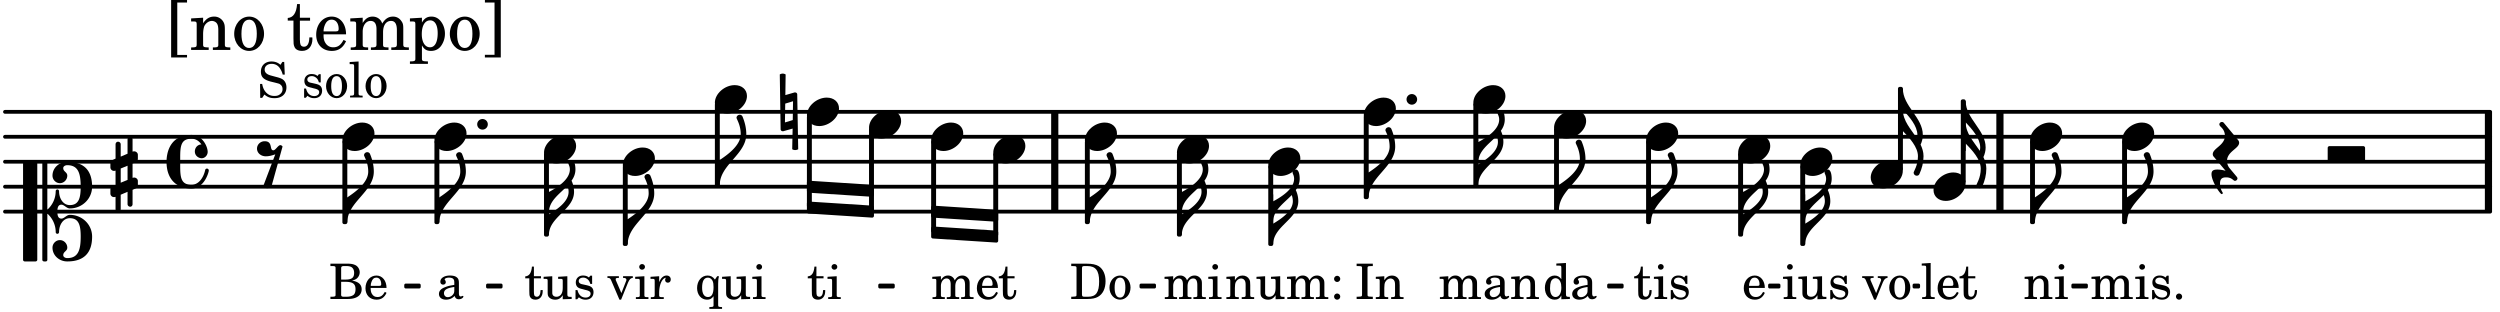 <svg xmlns="http://www.w3.org/2000/svg" xmlns:xlink="http://www.w3.org/1999/xlink" width="588" height="73.5" viewBox="0 0 280 35"><rect width="100%" height="100%" fill="#fff" rx="5"/><defs><path id="a" d="M0-2.297v-.219C0-3.812 1.203-4.578 2.078-5.5c.078.219.125.453.125.688C2.203-3.734.953-2.86 0-2.297m2.172-5.719c0 .125.172.313.172.688 0 1.11-1.328 1.984-2.344 2.531v-.781h-.281V0H0c0-2 2.813-2.812 2.813-4.812 0-.422-.094-.86-.282-1.25.266-.36.438-.782.438-1.266 0-.219-.031-1.031-.438-1.031a.35.35 0 0 0-.36.343m0 0"/><path id="e" d="M2.219-1.594C1.109-1.594 0-.64 0 .375c0 .719.563 1.219 1.375 1.219 1.11 0 2.219-.953 2.219-1.969 0-.719-.563-1.219-1.375-1.219m0 0"/><path id="g" d="M1.875-7.516c0 .141.469.797.469 1.829 0 1.203-1.328 2.218-2.344 2.89h-.281V0H0c0-2.266 2.969-3.422 2.969-5.687 0-.688-.172-1.375-.438-2a.34.34 0 0 0-.297-.172c-.171 0-.359.14-.359.343m0 0"/><path id="j" d="M1.203 9.406c0 .203.172.344.344.344.125 0 .234-.047.297-.172.297-.64.468-1.328.468-2.015 0-.47-.14-.891-.328-1.297.157-.328.25-.72.25-1.078C2.234 3.218 0 1.967 0 0h-.281v5.578H0V4.75c.719.734 1.688 1.781 1.688 2.813 0 1.046-.485 1.703-.485 1.843m.375-3.844C.906 4.548 0 3.61 0 2.376c.703.75 1.625 1.781 1.625 2.813q0 .188-.047.375m0 0"/><path id="o" d="M0 0a.593.593 0 1 0 1.187 0A.593.593 0 0 0 0 0m0 0"/><path id="t" d="M-.156-.844c0 .094.031.203.125.297L1.28 1.016A3.4 3.4 0 0 0 .375.875c-.469 0-.672.125-.672.516 0 .78.953 2.234 1.14 2.234A.134.134 0 0 0 .97 3.5c0-.062-.313-.406-.313-1.047 0-.484.172-.703.672-.703.688 0 .797.39 1 .39a.29.29 0 0 0 .281-.28c0-.048-.03-.11-.078-.173L1.75.75a1.27 1.27 0 0 1-.312-.828c0-1.078 1.359-1.39 1.359-2.047a.47.47 0 0 0-.11-.297L1.064-4.375a.28.28 0 0 0-.204-.078c-.14 0-.28.125-.28.266 0 .046.03.109.062.171l.265.282c.203.234.297.547.297.828 0 1.078-1.36 1.39-1.36 2.062m0 0"/><path id="u" d="M3.984 0c.11 0 .204-.094.204-.203v-1.344a.207.207 0 0 0-.204-.203H.204A.207.207 0 0 0 0-1.547v1.344C0-.093.094 0 .203 0Zm0 0"/><path id="x" d="M1.766-1.281c-.47 0-.016-1.016-.97-1.016-.468 0-.858.36-.858.828 0 .5.453.86.984.86.36 0 .703-.094 1.062-.22L.61 2.798c.141.11.313.156.47.156a.7.7 0 0 0 .468-.156l1.25-4.5c-.047-.078-.14-.156-.25-.156-.25 0-.531.578-.781.578m0 0"/><path id="A" d="M3.844 0c0-.234 0-.781.453-.781.312 0 .578.422.937.422 1.375 0 2.5-1.078 2.5-2.438 0-1.844-.937-2.781-2.78-2.781-.891 0-1.657.656-1.657 1.547 0 .453.375.843.828.843s.828-.39.828-.843c0-.407-.453-.438-.453-.844 0-.203.219-.328.453-.328 1.266 0 1.5.984 1.5 2.406 0 1.203-.172 2.063-1.219 2.063-.75 0-1.203-.75-1.203-1.563a.19.19 0 0 0-.187-.187.19.19 0 0 0-.188.187c0 .797-.344 1.547-.937 2.078V-5.39a.18.18 0 0 0-.188-.187H2.36c-.109 0-.203.078-.203.187V5.391c0 .109.094.187.203.187h.172a.18.18 0 0 0 .188-.187V.219c.594.531.937 1.281.937 2.078 0 .11.094.187.188.187a.19.19 0 0 0 .187-.187c0-.813.453-1.563 1.203-1.563 1.047 0 1.22.86 1.22 2.063 0 1.422-.235 2.406-1.5 2.406-.235 0-.454-.125-.454-.328 0-.406.453-.437.453-.844 0-.453-.375-.843-.828-.843s-.828.39-.828.843c0 .89.765 1.547 1.656 1.547 1.844 0 2.781-.937 2.781-2.781 0-1.36-1.125-2.438-2.5-2.438-.359 0-.625.422-.937.422-.453 0-.453-.547-.453-.781M1.39 5.578c.109 0 .203-.078.203-.187V-5.391c0-.109-.094-.187-.203-.187H.203c-.11 0-.203.078-.203.187V5.391c0 .109.094.187.203.187Zm0 0"/><path id="B" d="M.578-.406v1.61l-.328.124a.41.41 0 0 0-.25.375v.469a.4.4 0 0 0 .406.39c.078 0 .125-.015.172-.03v1.374a.28.28 0 0 0 .281.281c.157 0 .297-.125.297-.28v-1.61l.766-.328v1.375c0 .172.14.297.297.297s.265-.125.265-.297V1.75l.344-.156a.39.39 0 0 0 .25-.36V.766c0-.22-.203-.391-.406-.391-.078 0-.125.016-.188.031v-1.61l.344-.124a.43.43 0 0 0 .25-.375v-.469c0-.219-.203-.39-.406-.39-.078 0-.125.015-.188.03v-1.374c0-.156-.109-.281-.265-.281s-.297.125-.297.28v1.61l-.766.328v-1.375A.297.297 0 0 0 .86-3.64c-.156 0-.28.125-.28.297v1.594l-.329.156c-.156.047-.25.203-.25.36v.468a.4.4 0 0 0 .406.391c.078 0 .125-.016.172-.031m1.344-.547V.64l-.766.312V-.64Zm0 0"/><path id="C" d="M2.797-3C.203-3 0-.719 0 0c0 2.063 1.219 3 2.797 3C4.234 3 4.734 1.172 4.734.984c0-.125-.093-.218-.203-.218a.2.2 0 0 0-.203.172c-.187.843-.719 1.64-1.531 1.64-1.203 0-1.266-.86-1.266-2.172v-.812c0-1.313.063-2.172 1.266-2.172.469 0 .844.25 1.11.64-.454.016-.735.391-.735.782 0 .515.453.765.765.765.36 0 .672-.328.672-.718C4.61-1.641 4.063-3 2.797-3m0 0"/><path id="P" d="M-.094-4.187 0 1.952c0 .125.11.219.234.219.016 0 .032.015.063 0l1.047-.297-.047 2.313a.6.6 0 0 0 .328.093.67.67 0 0 0 .344-.093l-.11-6.141c0-.125-.109-.219-.234-.219-.016 0-.031-.015-.062 0L.53-1.875l.031-2.312a.615.615 0 0 0-.656 0m1.485 3L1.359.922l-.875.265.032-2.109Zm0 0"/><path id="b" d="m1.125-2.547-1.031.063v.234h.281c.203 0 .234.031.234.266v1.562c0 .094 0 .125-.03.14-.032.063-.141.079-.376.079H.172V0h1.406v-.203h-.031c-.375 0-.422-.031-.422-.234Zm-.25-1.36a.317.317 0 0 0-.328.313c0 .172.14.313.312.313.188 0 .329-.14.329-.313a.313.313 0 0 0-.313-.312m0 0"/><path id="c" d="m2.25.031 1-.031v-.234h-.14c-.313-.016-.344-.047-.344-.407v-1.906l-1.032.063v.234h.282c.203 0 .234.031.234.266v.672c0 .312-.031.5-.11.671a.63.63 0 0 1-.609.391c-.156 0-.312-.062-.375-.172-.078-.11-.078-.156-.078-.453v-1.672l-.969.063v.234h.22c.202 0 .233.031.233.266v1.187c0 .281.016.406.094.531.156.22.422.344.75.344.36 0 .61-.14.844-.5Zm0 0"/><path id="d" d="M2.14-2.61h-.203l-.156.204c-.187-.156-.39-.219-.672-.219-.468 0-.796.313-.796.781 0 .219.078.407.203.516s.25.156.578.234l.281.078c.438.094.594.204.594.422 0 .266-.235.438-.547.438C.953-.156.625-.453.5-1H.281V.031H.47l.187-.218c.235.187.469.265.75.265.547 0 .89-.328.89-.844 0-.234-.077-.421-.218-.546-.14-.11-.25-.157-.578-.235l-.281-.062c-.297-.063-.297-.063-.39-.11a.32.32 0 0 1-.188-.297c0-.218.203-.375.5-.375.203 0 .375.079.53.22.126.124.188.233.266.483h.204Zm0 0"/><path id="f" d="M2.547-1.234c0-.813-.469-1.391-1.125-1.391-.703 0-1.234.594-1.234 1.422 0 .766.5 1.281 1.234 1.281.531 0 .89-.25 1.125-.765l-.188-.11c-.234.422-.468.578-.828.578-.281 0-.484-.11-.625-.36-.094-.155-.14-.359-.14-.655ZM.78-1.47c0-.172.016-.281.078-.437.11-.328.282-.485.547-.485.328 0 .547.282.547.735 0 .14-.047.187-.219.187Zm0 0"/><path id="h" d="M1.61-.656.983-2.11C.97-2.156.97-2.188.97-2.22c0-.094.062-.14.297-.14h.062v-.188H.047v.188h.047c.203 0 .281.062.36.25L1.39.078h.187l.781-1.922c.157-.36.282-.484.5-.515h.032v-.188H1.797v.188h.078c.188 0 .297.078.297.203 0 .062-.016.14-.063.219Zm0 0"/><path id="i" d="M1.375-2.625c-.672 0-1.187.594-1.187 1.36 0 .75.53 1.343 1.187 1.343.656 0 1.172-.594 1.172-1.36 0-.75-.516-1.343-1.172-1.343m0 .234c.39 0 .594.391.594 1.11 0 .734-.203 1.125-.594 1.125-.406 0-.61-.39-.61-1.11q0-1.125.61-1.125m0 0"/><path id="k" d="m1.11-4.031-1 .062v.235h.265c.203 0 .234.03.234.265v3.047c-.015.094-.015.125-.046.14-.032.063-.141.079-.375.079H.156V0h1.407v-.203H1.53c-.36 0-.422-.031-.422-.234Zm0 0"/><path id="l" d="M1.063-2.547v-1.078h-.22c-.062.703-.296 1.063-.75 1.094v.219h.454v1.39c0 .39.015.516.062.64.094.235.313.36.625.36.5 0 .813-.375.813-.953V-1h-.235q-.023.75-.421.75c-.125 0-.235-.062-.282-.156q-.045-.117-.046-.422v-1.485h.796v-.234Zm0 0"/><path id="m" d="M.203-3.687h.11c.312 0 .421.015.468.078.031.046.031.062.031.328v2.61c0 .265 0 .28-.03.343-.048.047-.157.078-.47.078H.204V0h1.813v-.25h-.11c-.297 0-.406-.031-.453-.078-.031-.063-.031-.063-.031-.344v-2.61c0-.28 0-.28.031-.327.047-.063.14-.079.453-.079h.11v-.265H.203Zm0 0"/><path id="n" d="m1.094-2.547-.953.063v.234h.203c.203 0 .234.031.234.266v1.562c0 .094-.015.125-.031.14-.031.063-.14.079-.375.079H.14V0h1.39v-.203h-.015c-.375 0-.422-.031-.422-.234v-.797c0-.282.031-.516.093-.641.125-.25.36-.422.594-.422.157 0 .313.078.39.188.095.125.126.28.126.547v1.14c0 .094-.016.125-.031.14-.047.063-.157.079-.391.079h-.016V0H3.25v-.203h-.031c-.36 0-.406-.031-.406-.234v-1.094c0-.39-.016-.5-.11-.672-.14-.266-.422-.422-.75-.422-.344 0-.625.156-.86.516Zm0 0"/><path id="p" d="m1.094-2.547-.969.063v.234h.219c.219 0 .234.031.234.266v1.562c0 .094 0 .125-.031.14-.031.063-.14.079-.375.079H.156V0h1.375v-.203h-.015c-.36 0-.422-.031-.422-.234v-1.016c0-.484.281-.844.625-.844.312 0 .468.219.468.672v1.219c0 .062 0 .11-.03.125-.032.062-.141.078-.376.078H1.75V0h1.39v-.203h-.015c-.375 0-.422-.031-.422-.234v-.97c0-.546.25-.89.64-.89.298 0 .454.235.454.735v1.14c0 .078 0 .125-.031.14-.032.063-.141.079-.375.079h-.032V0H4.75v-.203h-.031c-.36 0-.407-.031-.407-.234v-1.235c0-.344-.03-.469-.171-.64a.8.8 0 0 0-.641-.313c-.36 0-.625.156-.86.547a.76.76 0 0 0-.75-.547c-.343 0-.577.156-.796.5Zm0 0"/><path id="q" d="M2.469-1.766c0-.343-.063-.515-.219-.64-.172-.156-.437-.219-.797-.219-.61 0-1.062.281-1.062.688 0 .203.125.328.312.328.172 0 .297-.11.297-.282a.47.47 0 0 0-.078-.218C.89-2.156.875-2.156.875-2.188c0-.109.219-.203.484-.203.172 0 .375.047.454.125.109.094.14.22.14.47v.218c-.562.094-.75.14-1.016.25-.468.172-.703.422-.703.766 0 .39.313.64.797.64.375 0 .719-.156.953-.422.094.266.22.375.485.375.25 0 .5-.156.5-.312 0-.031-.016-.063-.047-.063s-.047 0-.094.016c-.078.031-.11.047-.14.047-.157 0-.22-.11-.22-.375Zm-.516.672c0 .328-.016.407-.11.547a.76.76 0 0 1-.624.344c-.25 0-.422-.188-.422-.438 0-.218.11-.39.36-.5.155-.078.374-.14.796-.203Zm0 0"/><path id="r" d="M2.078.031 3.031 0v-.234h-.094c-.312-.016-.343-.047-.343-.407v-3.39l-1.078.062v.235h.328c.203 0 .234.03.234.265v1.25c-.203-.281-.437-.406-.75-.406-.625 0-1.094.594-1.094 1.375S.688.078 1.328.078c.344 0 .578-.14.75-.469Zm-.64-2.36c.218 0 .437.157.53.407.079.172.11.39.11.656 0 .641-.25 1.047-.656 1.047-.375 0-.61-.36-.61-.968 0-.329.032-.563.094-.75.094-.25.297-.391.532-.391m0 0"/><path id="s" d="M.75-.61a.347.347 0 0 0-.344.344c0 .188.156.344.344.344a.347.347 0 0 0 .344-.344.347.347 0 0 0-.344-.343m0 0"/><path id="v" d="m1.078-2.547-.969.063v.234h.235c.203 0 .234.031.234.266v1.562c-.015.094-.015.125-.031.14C.5-.218.39-.202.157-.202H.14V0h1.453v-.203H1.5c-.375 0-.422-.031-.422-.234v-.297c.016-.907.344-1.61.766-1.641a.34.34 0 0 0-.094.25c0 .172.125.297.297.297.203 0 .328-.14.328-.36 0-.265-.187-.437-.469-.437-.343 0-.64.266-.828.75Zm0 0"/><path id="w" d="m2.453-2.547-.25.375c-.219-.312-.484-.453-.828-.453-.672 0-1.172.594-1.172 1.406 0 .75.469 1.297 1.11 1.297.328 0 .515-.094.734-.39v1c0 .078 0 .109-.031.14-.032.047-.141.078-.375.078h-.063v.203H3V.906h-.031c-.36-.015-.406-.031-.406-.234v-2.36c.015-.312.015-.343.015-.39 0-.11.016-.188.078-.469Zm-1.031.156c.219 0 .406.141.516.36.078.187.109.375.109.703 0 .75-.203 1.11-.625 1.11S.766-.595.766-1.25c0-.766.218-1.14.656-1.14m0 0"/><path id="y" d="M2.984-3.984h-.203l-.219.328c-.265-.25-.609-.375-1-.375-.718 0-1.187.453-1.187 1.14 0 .594.297.891 1.094 1.11l.515.125c.407.11.454.11.563.203.172.125.25.297.25.516a.67.67 0 0 1-.25.546c-.172.157-.36.22-.656.22-.407 0-.688-.126-.953-.407-.22-.25-.344-.516-.422-.938H.28L.297.047h.219l.25-.375c.359.297.656.406 1.14.406.813 0 1.328-.469 1.328-1.203 0-.344-.109-.625-.328-.828-.156-.14-.375-.234-.812-.344l-.578-.156c-.485-.125-.72-.344-.72-.672 0-.375.313-.64.782-.64.375 0 .688.156.906.468.157.235.266.453.329.735h.234Zm0 0"/><path id="M" d="M.813-.61a.347.347 0 0 0-.344.344c0 .188.156.344.344.344a.347.347 0 0 0 .343-.344.347.347 0 0 0-.343-.343m0-1.984a.347.347 0 0 0-.344.344c0 .188.156.344.344.344a.347.347 0 0 0 .343-.344.347.347 0 0 0-.343-.344m0 0"/><path id="N" d="M.172-3.953v.265h.094c.312 0 .406.016.453.079.031.046.031.046.031.328v2.61c0 .28 0 .28-.031.343-.047.047-.14.078-.453.078H.172V0h1.984c.938 0 1.516-.406 1.516-1.078 0-.547-.36-.86-1.094-.984.25-.047.375-.11.516-.204a.93.93 0 0 0 .36-.718c0-.36-.22-.703-.532-.828q-.305-.141-.797-.141Zm1.203 1.781v-1.25c0-.203.063-.265.36-.265h.218c.25 0 .453.046.563.109.203.125.312.344.312.656 0 .547-.265.75-.969.75Zm0 .25h.469c.843 0 1.14.234 1.14.828 0 .36-.109.61-.328.703-.172.094-.39.141-.734.141h-.234c-.282 0-.329-.062-.313-.36Zm0 0"/><path id="O" d="M.156 0H2c.484 0 .86-.078 1.14-.234C3.704-.547 4-1.172 4-2c0-.75-.266-1.344-.766-1.672-.312-.187-.718-.281-1.343-.281H.156v.265h.11c.297 0 .406.016.453.079.031.046.031.046.031.328v2.61c0 .28 0 .28-.031.343-.047.047-.156.062-.453.078h-.11Zm1.516-.25c-.281 0-.313-.047-.313-.312v-2.829c0-.265.047-.296.313-.296h.281c.938 0 1.328.5 1.328 1.718C3.281-.75 2.937-.25 2.047-.25Zm0 0"/><path id="D" d="M1.203.563v-5.875h1.094v-.282H.516V.844h1.78V.563Zm0 0"/><path id="E" d="M1.547-3.61.203-3.53v.344h.281c.297 0 .344.046.344.374v2.22C.813-.47.813-.423.781-.392.72-.312.578-.28.234-.28h-.03V0h1.968v-.281H2.14c-.516-.016-.594-.047-.594-.328v-1.157c0-.375.062-.718.14-.906.172-.344.516-.578.844-.578.203 0 .438.11.547.266.125.172.172.406.172.78v1.61c0 .125-.016.172-.047.203-.047.079-.203.11-.531.11H2.64V0h1.953v-.281h-.032c-.515-.016-.578-.047-.578-.328v-1.563c0-.562-.03-.703-.156-.953a1.17 1.17 0 0 0-1.047-.61c-.515 0-.89.235-1.234.75Zm0 0"/><path id="F" d="M1.953-3.734C1-3.734.266-2.891.266-1.797.266-.734 1 .11 1.938.11s1.671-.843 1.671-1.921c0-1.063-.734-1.922-1.656-1.922m0 .343c.547 0 .844.563.844 1.579 0 1.03-.297 1.593-.86 1.593s-.859-.562-.859-1.578c0-1.062.297-1.594.875-1.594m0 0"/><path id="H" d="M1.5-3.61v-1.53h-.312C1.109-4.14.766-3.626.14-3.579v.297h.64v1.984c0 .531.016.734.094.906.11.329.422.5.875.5.703 0 1.156-.515 1.156-1.343 0-.047 0-.094-.015-.172h-.328c-.016.687-.22 1.047-.61 1.047-.172 0-.328-.094-.375-.22C1.531-.687 1.5-.89 1.5-1.155v-2.125h1.14v-.328Zm0 0"/><path id="I" d="M3.61-1.75c0-1.156-.657-1.984-1.61-1.984-.984 0-1.734.859-1.734 2.03C.266-.608.969.11 2.016.11c.75 0 1.265-.359 1.593-1.093l-.28-.141c-.313.594-.642.828-1.157.828q-.586 0-.89-.516c-.141-.234-.204-.5-.188-.937Zm-2.516-.328a1.7 1.7 0 0 1 .11-.625c.171-.469.421-.688.796-.688.469 0 .781.407.781 1.032 0 .218-.078.28-.328.28Zm0 0"/><path id="J" d="M1.563-3.61.172-3.53v.344H.5c.297 0 .328.046.328.374v2.22c0 .124-.015.171-.047.202-.047.079-.203.11-.531.11H.219V0h1.953v-.281H2.14c-.516-.016-.578-.047-.578-.344v-1.422c0-.703.375-1.203.875-1.203.453 0 .671.313.671.938v1.734c-.015.094-.015.156-.062.187-.047.079-.188.11-.531.11h-.032V0h1.97v-.281h-.032c-.516-.016-.578-.047-.578-.328v-1.375c0-.782.344-1.266.89-1.266.438 0 .657.328.657 1.031v1.625c-.016.11-.016.172-.063.203-.047.079-.203.11-.531.11h-.031V0h1.968v-.281h-.03c-.516-.016-.595-.047-.595-.344v-1.75c0-.484-.046-.64-.25-.906a1.08 1.08 0 0 0-.906-.453c-.5 0-.875.25-1.203.78-.14-.468-.562-.78-1.078-.78-.469 0-.813.234-1.11.718Zm0 0"/><path id="K" d="M1.563-3.61.218-3.53v.344H.5c.297 0 .328.046.328.374V.985c0 .11-.015.157-.047.188-.047.078-.203.11-.531.11H.219v.28h2.015v-.28h-.093c-.516-.016-.578-.048-.578-.329V-.516c.25.454.53.625 1.015.625.469 0 .86-.187 1.14-.578a2.34 2.34 0 0 0 .423-1.36c0-.5-.157-.968-.438-1.343q-.421-.562-1.078-.562c-.484 0-.797.203-1.062.672Zm.921.297c.532 0 .844.532.844 1.438 0 1-.312 1.578-.86 1.578-.562 0-.921-.578-.921-1.469 0-.968.36-1.546.937-1.546m0 0"/><path id="L" d="M1.36-5.312V.547H.28v.297h1.781v-6.438H.283v.282Zm0 0"/></defs><path fill="none" stroke="#000" stroke-linecap="round" stroke-miterlimit="10" stroke-width=".423" d="M.559 23.703h278.34M.559 20.91h278.34M.559 18.113h278.34M.559 15.32h278.34M.559 12.527h278.34"/><path fill="none" stroke="#000" stroke-miterlimit="10" stroke-width=".804" d="M223.992 23.703V12.527M278.707 23.703V12.527M118.133 23.703V12.527"/><use xlink:href="#a" x="195.223" y="26.299"/><use xlink:href="#a" x="202.18" y="27.347"/><path fill="none" stroke="#000" stroke-linejoin="round" stroke-miterlimit="10" stroke-width=".399" d="M201.828 27.348h.152v-8.653h-.152Zm0 0"/><path d="M201.828 27.348h.152v-8.653h-.152Zm0 0"/><use xlink:href="#b" x="199.604" y="33.485"/><use xlink:href="#c" x="201.305" y="33.485"/><use xlink:href="#d" x="204.706" y="33.485"/><use xlink:href="#e" x="201.629" y="18.115"/><path fill="none" stroke="#000" stroke-linejoin="round" stroke-miterlimit="10" stroke-width=".399" d="M194.871 26.3h.152v-9h-.152Zm0 0"/><path d="M194.871 26.3h.152v-9h-.152Zm0 0"/><use xlink:href="#f" x="195.114" y="33.485"/><use xlink:href="#e" x="194.673" y="16.718"/><use xlink:href="#g" x="184.913" y="24.902"/><use xlink:href="#e" x="209.52" y="19.512"/><use xlink:href="#h" x="208.515" y="33.485"/><use xlink:href="#i" x="211.407" y="33.485"/><path fill="none" stroke="#000" stroke-linejoin="round" stroke-miterlimit="10" stroke-width=".399" d="M212.773 18.93h.153v-9h-.153Zm0 0"/><path d="M212.773 18.93h.149v-9h-.149Zm0 0"/><use xlink:href="#j" x="213.123" y="9.931"/><use xlink:href="#e" x="216.554" y="20.909"/><use xlink:href="#k" x="215.124" y="33.485"/><use xlink:href="#f" x="216.825" y="33.485"/><use xlink:href="#l" x="219.376" y="33.485"/><path fill="none" stroke="#000" stroke-linejoin="round" stroke-miterlimit="10" stroke-width=".399" d="M219.809 20.328h.148v-9h-.148Zm0 0"/><path d="M219.809 20.328h.148v-9h-.148Zm0 0"/><use xlink:href="#j" x="220.158" y="11.328"/><use xlink:href="#a" x="165.565" y="20.71"/><use xlink:href="#e" x="152.743" y="12.526"/><use xlink:href="#m" x="151.738" y="33.485"/><use xlink:href="#n" x="153.949" y="33.485"/><use xlink:href="#o" x="157.532" y="11.129"/><path fill="none" stroke="#000" stroke-linejoin="round" stroke-miterlimit="10" stroke-width=".399" d="M152.941 22.105h.153v-9h-.153Zm0 0"/><path d="M152.941 22.11h.153v-9h-.153Zm0 0"/><use xlink:href="#g" x="153.293" y="22.107"/><use xlink:href="#e" x="165.014" y="11.129"/><use xlink:href="#p" x="161.118" y="33.485"/><use xlink:href="#q" x="166.051" y="33.485"/><use xlink:href="#n" x="169.112" y="33.485"/><path fill="none" stroke="#000" stroke-linejoin="round" stroke-miterlimit="10" stroke-width=".399" d="M165.215 20.71h.152v-9h-.152Zm0 0"/><path d="M165.215 20.71h.148v-9h-.148Zm0 0"/><use xlink:href="#a" x="142.596" y="27.347"/><use xlink:href="#e" x="174.053" y="13.923"/><use xlink:href="#r" x="172.793" y="33.485"/><use xlink:href="#q" x="175.854" y="33.485"/><path fill="none" stroke="#000" stroke-linejoin="round" stroke-miterlimit="10" stroke-width=".399" d="M174.254 23.504h.148v-9h-.148Zm0 0"/><path d="M174.254 23.504h.148v-9h-.148Zm0 0"/><use xlink:href="#g" x="174.603" y="23.505"/><use xlink:href="#e" x="184.363" y="15.32"/><path fill="none" stroke="#000" stroke-linejoin="round" stroke-miterlimit="10" stroke-width=".338" d="M232.164 32.14h1.508v-.21h-1.508Zm0 0"/><path d="M232.164 32.14h1.508v-.21h-1.508Zm0 0"/><use xlink:href="#l" x="182.933" y="33.485"/><use xlink:href="#b" x="185.144" y="33.485"/><use xlink:href="#d" x="186.845" y="33.485"/><path fill="none" stroke="#000" stroke-linejoin="round" stroke-miterlimit="10" stroke-width=".399" d="M184.563 24.902h.152v-9h-.153Zm0 0"/><path d="M184.563 24.902h.152v-9h-.153Zm0 0"/><path fill="none" stroke="#000" stroke-linejoin="round" stroke-miterlimit="10" stroke-width=".338" d="M45.445 32.14h1.504v-.21h-1.504Zm0 0"/><path d="M45.445 32.14h1.504v-.21h-1.504Zm0 0"/><path fill="none" stroke="#000" stroke-linejoin="round" stroke-miterlimit="10" stroke-width=".338" d="M54.61 32.14h1.507v-.21H54.61Zm0 0"/><path d="M54.61 32.14h1.507v-.21H54.61Zm0 0"/><path fill="none" stroke="#000" stroke-linejoin="round" stroke-miterlimit="10" stroke-width=".399" d="M90.574 20.438v.945l7.11.457v-.942Zm0 0"/><path d="M90.574 20.438v.945l7.11.457v-.942Zm0 0"/><path fill="none" stroke="#000" stroke-linejoin="round" stroke-miterlimit="10" stroke-width=".399" d="M90.574 22.773v.942l7.11.46v-.945Zm0 0"/><path d="M90.574 22.773v.942l7.11.46v-.945Zm0 0"/><path fill="none" stroke="#000" stroke-linejoin="round" stroke-miterlimit="10" stroke-width=".338" d="M98.535 32.14h1.508v-.21h-1.508Zm0 0"/><path d="M98.535 32.14h1.508v-.21h-1.508Zm0 0"/><path fill="none" stroke="#000" stroke-linejoin="round" stroke-miterlimit="10" stroke-width=".399" d="M104.488 23.23v.946l7.11.457v-.942Zm0 0"/><path d="M104.488 23.23v.946l7.11.457v-.942Zm0 0"/><path fill="none" stroke="#000" stroke-linejoin="round" stroke-miterlimit="10" stroke-width=".399" d="M104.488 25.566v.946l7.11.457v-.942Zm0 0"/><path d="M104.488 25.566v.946l7.11.457v-.942Zm0 0"/><path fill="none" stroke="#000" stroke-linejoin="round" stroke-miterlimit="10" stroke-width=".338" d="M127.797 32.14h1.504v-.21h-1.504Zm0 0"/><path d="M127.797 32.14h1.504v-.21h-1.504Zm0 0"/><path fill="none" stroke="#000" stroke-linejoin="round" stroke-miterlimit="10" stroke-width=".338" d="M180.172 32.14h1.504v-.21h-1.504Zm0 0"/><path d="M180.172 32.14h1.504v-.21h-1.504Zm0 0"/><path fill="none" stroke="#000" stroke-linejoin="round" stroke-miterlimit="10" stroke-width=".338" d="M198.2 32.14h1.038v-.21H198.2Zm0 0"/><path d="M198.2 32.14h1.038v-.21H198.2Zm0 0"/><path fill="none" stroke="#000" stroke-linejoin="round" stroke-miterlimit="10" stroke-width=".338" d="M214.379 32.14h.5v-.21h-.5Zm0 0"/><path d="M214.379 32.14h.496v-.21h-.496Zm0 0"/><use xlink:href="#n" x="226.616" y="33.485"/><use xlink:href="#b" x="230.018" y="33.485"/><path fill="none" stroke="#000" stroke-linejoin="round" stroke-miterlimit="10" stroke-width=".399" d="M227.566 24.902h.149v-9h-.149Zm0 0"/><path d="M227.563 24.902h.152v-9h-.153Zm0 0"/><use xlink:href="#g" x="227.916" y="24.902"/><use xlink:href="#e" x="227.366" y="15.32"/><use xlink:href="#e" x="237.676" y="15.32"/><use xlink:href="#p" x="234.12" y="33.485"/><use xlink:href="#b" x="239.052" y="33.485"/><use xlink:href="#d" x="240.753" y="33.485"/><use xlink:href="#s" x="243.304" y="33.485"/><path fill="none" stroke="#000" stroke-linejoin="round" stroke-miterlimit="10" stroke-width=".399" d="M237.875 24.902h.152v-9h-.152Zm0 0"/><path d="M237.875 24.902h.152v-9h-.152Zm0 0"/><use xlink:href="#g" x="238.226" y="24.902"/><use xlink:href="#t" x="247.986" y="18.115"/><use xlink:href="#u" x="260.701" y="18.115"/><use xlink:href="#l" x="58.735" y="33.485"/><use xlink:href="#c" x="60.776" y="33.485"/><use xlink:href="#d" x="64.177" y="33.485"/><path fill="none" stroke="#000" stroke-linejoin="round" stroke-miterlimit="10" stroke-width=".399" d="M69.957 27.348h.148v-8.653h-.148Zm0 0"/><path d="M69.957 27.348h.148v-8.653h-.148Zm0 0"/><use xlink:href="#h" x="67.986" y="33.485"/><use xlink:href="#b" x="71.047" y="33.485"/><use xlink:href="#v" x="72.748" y="33.485"/><use xlink:href="#e" x="69.756" y="18.115"/><use xlink:href="#a" x="61.48" y="26.299"/><path fill="none" stroke="#000" stroke-linejoin="round" stroke-miterlimit="10" stroke-width=".399" d="M61.129 26.3h.152v-9h-.152Zm0 0"/><path d="M61.129 26.3h.152v-9h-.152Zm0 0"/><use xlink:href="#e" x="60.93" y="16.718"/><use xlink:href="#g" x="49.208" y="24.902"/><path fill="none" stroke="#000" stroke-linejoin="round" stroke-miterlimit="10" stroke-width=".399" d="M48.855 24.902h.153v-9h-.153Zm0 0"/><path d="M48.855 24.902h.153v-9h-.153Zm0 0"/><use xlink:href="#o" x="53.447" y="13.923"/><use xlink:href="#g" x="70.306" y="27.347"/><use xlink:href="#e" x="80.066" y="11.128"/><use xlink:href="#w" x="77.87" y="33.485"/><use xlink:href="#c" x="80.762" y="33.485"/><use xlink:href="#b" x="84.163" y="33.485"/><path fill="none" stroke="#000" stroke-linejoin="round" stroke-miterlimit="10" stroke-width=".399" d="M80.266 20.71h.152v-9h-.152Zm0 0"/><path d="M80.266 20.71h.148v-9h-.148Zm0 0"/><use xlink:href="#g" x="80.616" y="20.71"/><use xlink:href="#e" x="90.376" y="12.526"/><use xlink:href="#l" x="90.376" y="33.485"/><use xlink:href="#b" x="92.587" y="33.485"/><path fill="none" stroke="#000" stroke-linejoin="round" stroke-miterlimit="10" stroke-width=".399" d="M90.574 23.063h.153v-9.958h-.153Zm0 0"/><path d="M90.574 23.063h.153v-9.958h-.153Zm0 0"/><use xlink:href="#x" x="28.847" y="18.115"/><use xlink:href="#y" x="28.847" y="10.917"/><use xlink:href="#z" x="32.248" y="10.917"/><use xlink:href="#d" x="33.779" y="10.917"/><use xlink:href="#i" x="36.33" y="10.917"/><use xlink:href="#k" x="39.052" y="10.917"/><use xlink:href="#i" x="40.752" y="10.917"/><use xlink:href="#A" x="2.582" y="23.704"/><use xlink:href="#B" x="12.363" y="19.512"/><use xlink:href="#C" x="18.651" y="18.115"/><use xlink:href="#D" x="18.651" y="5.593"/><use xlink:href="#E" x="21.202" y="5.593"/><use xlink:href="#F" x="25.964" y="5.593"/><use xlink:href="#G" x="29.876" y="5.593"/><use xlink:href="#H" x="32.087" y="5.593"/><use xlink:href="#I" x="35.148" y="5.593"/><use xlink:href="#J" x="39.06" y="5.593"/><use xlink:href="#K" x="45.693" y="5.593"/><use xlink:href="#F" x="50.115" y="5.593"/><use xlink:href="#L" x="54.027" y="5.593"/><use xlink:href="#n" x="137.215" y="33.485"/><use xlink:href="#c" x="140.616" y="33.485"/><use xlink:href="#p" x="144.018" y="33.485"/><use xlink:href="#M" x="148.95" y="33.485"/><use xlink:href="#e" x="38.348" y="15.32"/><use xlink:href="#N" x="36.834" y="33.485"/><use xlink:href="#f" x="40.745" y="33.485"/><path fill="none" stroke="#000" stroke-linejoin="round" stroke-miterlimit="10" stroke-width=".399" d="M38.547 24.902h.152v-9h-.152Zm0 0"/><path d="M38.547 24.902h.152v-9h-.152Zm0 0"/><use xlink:href="#g" x="38.898" y="24.902"/><use xlink:href="#e" x="48.658" y="15.32"/><use xlink:href="#q" x="48.929" y="33.485"/><use xlink:href="#e" x="121.507" y="15.32"/><use xlink:href="#O" x="119.822" y="33.485"/><use xlink:href="#i" x="124.073" y="33.485"/><path fill="none" stroke="#000" stroke-linejoin="round" stroke-miterlimit="10" stroke-width=".399" d="M121.707 24.902h.148v-9h-.148Zm0 0"/><path d="M121.707 24.902h.148v-9h-.148Zm0 0"/><use xlink:href="#g" x="122.057" y="24.902"/><use xlink:href="#e" x="131.817" y="16.718"/><use xlink:href="#p" x="130.302" y="33.485"/><use xlink:href="#b" x="135.234" y="33.485"/><path fill="none" stroke="#000" stroke-linejoin="round" stroke-miterlimit="10" stroke-width=".399" d="M132.016 26.3h.152v-9h-.152Zm0 0"/><path d="M132.016 26.3h.152v-9h-.152Zm0 0"/><use xlink:href="#a" x="132.367" y="26.299"/><use xlink:href="#e" x="142.046" y="18.115"/><path fill="none" stroke="#000" stroke-linejoin="round" stroke-miterlimit="10" stroke-width=".399" d="M142.246 27.348h.152v-8.653h-.152Zm0 0"/><path d="M142.246 27.348h.149v-8.653h-.149Zm0 0"/><path fill="none" stroke="#000" stroke-linejoin="round" stroke-miterlimit="10" stroke-width=".399" d="M97.531 23.488h.153v-8.984h-.153Zm0 0"/><path d="M97.531 23.488h.153v-8.984h-.153Zm0 0"/><path fill="none" stroke="#000" stroke-linejoin="round" stroke-miterlimit="10" stroke-width=".399" d="M111.445 26.281h.153v-8.98h-.153Zm0 0"/><path d="M111.445 26.281h.153v-8.98h-.153Zm0 0"/><use xlink:href="#e" x="104.289" y="15.32"/><use xlink:href="#p" x="104.289" y="33.485"/><use xlink:href="#f" x="109.221" y="33.485"/><use xlink:href="#l" x="111.772" y="33.485"/><path fill="none" stroke="#000" stroke-linejoin="round" stroke-miterlimit="10" stroke-width=".399" d="M104.488 25.855h.153v-9.953h-.153Zm0 0"/><path d="M104.488 25.855h.153v-9.953h-.153Zm0 0"/><use xlink:href="#e" x="97.332" y="13.923"/><use xlink:href="#P" x="87.43" y="12.526"/><use xlink:href="#e" x="111.246" y="16.718"/></svg>
